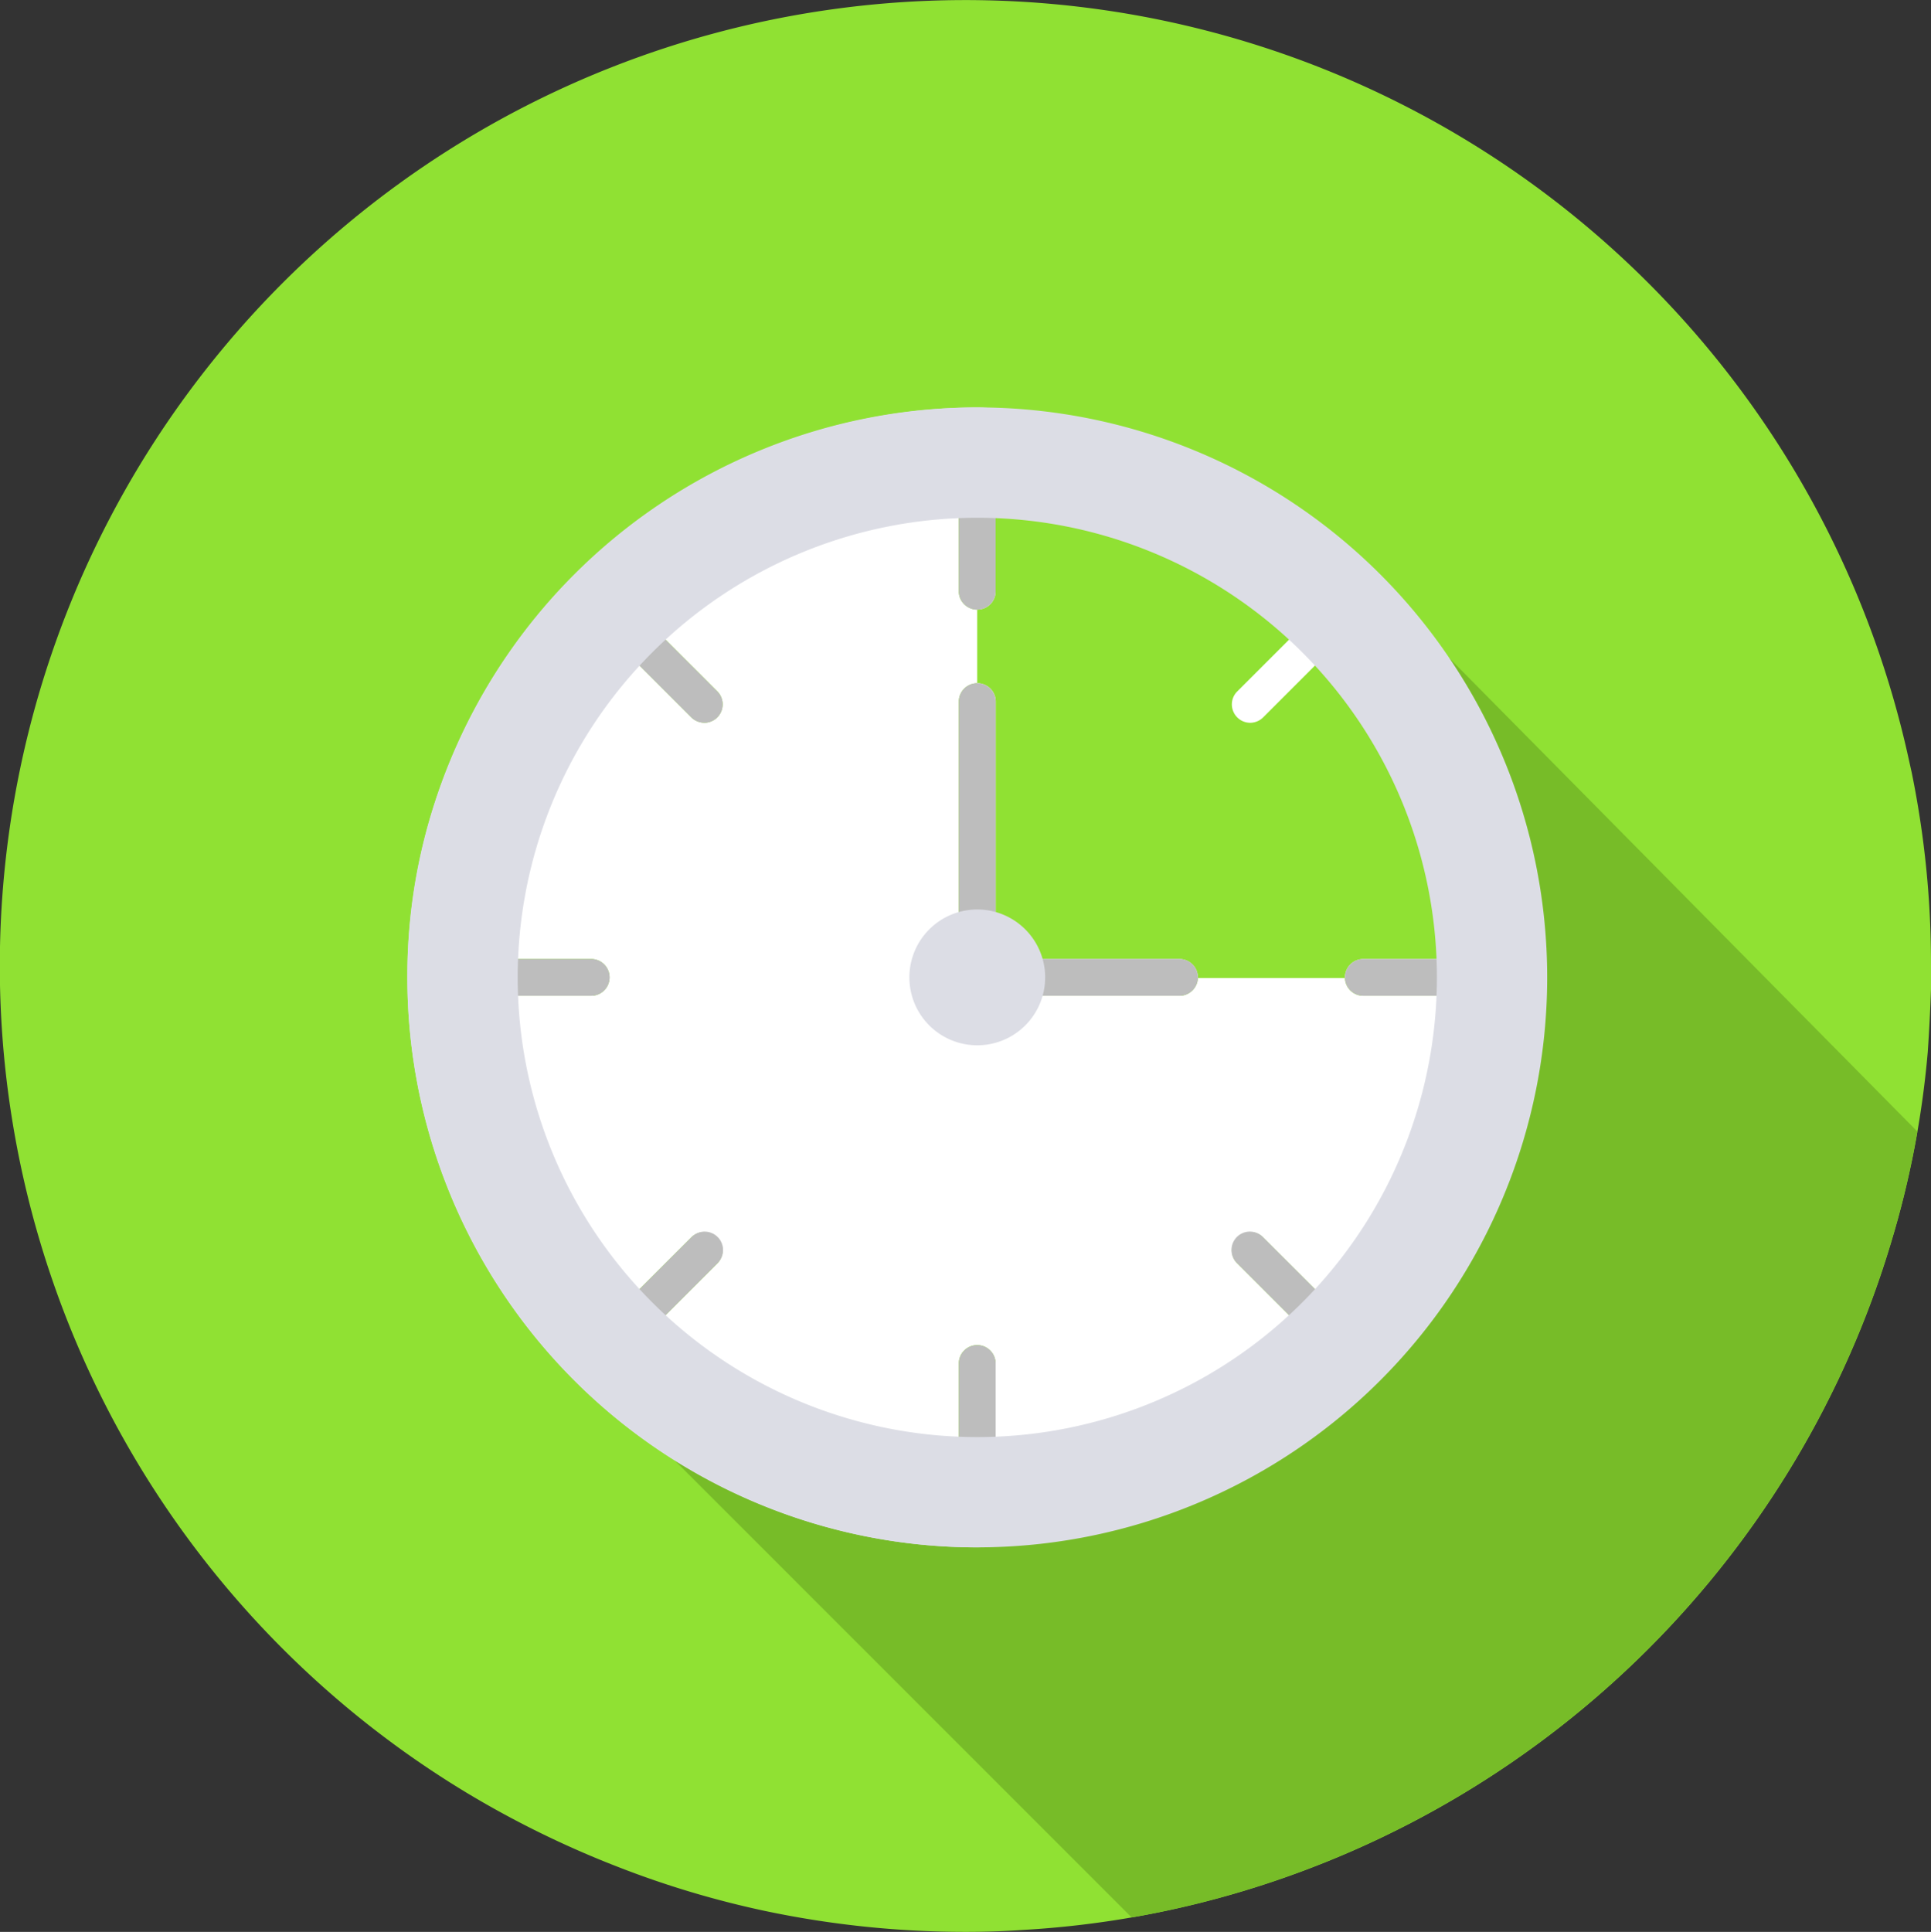 <svg xmlns="http://www.w3.org/2000/svg" width="71.105" height="71.129"><rect width="100%" height="100%" fill="#333333" stroke="none"/><defs><clipPath id="a"><path d="M70.705 35.553v.877a70.284 70.284 0 0 1-.119 2.3 34.337 34.337 0 0 1-1.351 7.016 35.619 35.619 0 0 1-23.891 23.89 34.982 34.982 0 0 1-8.082 1.422c-.687.047-1.375.071-2.086.071a35.774 35.774 0 0 1-7.348-.758 34.806 34.806 0 0 1-5.475-1.635 36.1 36.1 0 0 1-5.522-2.7A35.558 35.558 0 1 1 69.852 27.8l.142.64a35.124 35.124 0 0 1 .711 7.113Z" transform="translate(251.4 683)" fill="#90e133"/></clipPath></defs><path d="M71.105 35.553v.877a70.284 70.284 0 0 1-.119 2.3 34.337 34.337 0 0 1-1.351 7.016 35.619 35.619 0 0 1-23.891 23.89 34.982 34.982 0 0 1-8.082 1.422c-.687.047-1.375.071-2.086.071a35.774 35.774 0 0 1-7.348-.758 34.806 34.806 0 0 1-5.475-1.635 36.1 36.1 0 0 1-5.522-2.7A35.558 35.558 0 1 1 70.252 27.8l.142.64a35.124 35.124 0 0 1 .711 7.113Z" fill="#90e133"/><g clip-path="url(#a)" transform="translate(-251 -683)"><path d="m299.826 702.635-29.059 29.059 31.021 31.021 28.882-28.882Z" fill="#77bc28"/></g><g transform="translate(14.5 14.5)"><circle cx="18.5" cy="18.5" r="18.5" transform="translate(2.986 2.986)" fill="#fff"/><path d="M21.485 39.088a.674.674 0 0 1-.479-.2.666.666 0 0 1-.2-.477v-2.71a.677.677 0 0 1 1.354 0v2.71a.674.674 0 0 1-.675.676Zm11.969-4.956a.666.666 0 0 1-.479-.2l-1.915-1.915a.675.675 0 1 1 .955-.955l1.915 1.911a.68.68 0 0 1-.476 1.158Zm-23.937 0a.68.68 0 0 1-.479-1.158l1.914-1.911a.677.677 0 0 1 .96.955l-1.915 1.915a.674.674 0 0 1-.478.199ZM38.41 22.163h-2.707a.674.674 0 0 1-.678-.653H29.61a.683.683 0 0 1-.678.654h-5.414a.674.674 0 0 1-.679-.654h6.771v-.021a.679.679 0 0 0-.678-.679h-5.414a.68.68 0 0 0-.679.679v.021h-1.354v-1.377h-.014a.641.641 0 0 1-.466-.2.662.662 0 0 1-.2-.476v-8.125a.678.678 0 0 1 .679-.675v-2.71a.687.687 0 0 1-.479-.2.662.662 0 0 1-.2-.476V4.56a.678.678 0 0 1 .679-.675v-.117h7.286l8.978 7.852 2.241 9.889h-.906a.671.671 0 0 1-.672.659Zm-2.707-1.354a.679.679 0 0 0-.678.679v.021h4.059v-.021a.678.678 0 0 0-.676-.679ZM21.486 10.656v9.475h.014a.65.65 0 0 0 .466-.2.679.679 0 0 0 .2-.476V11.33a.676.676 0 0 0-.675-.675Zm11.967-1.813a.671.671 0 0 0-.478.2l-1.915 1.914a.669.669 0 0 0-.146.739.675.675 0 0 0 .621.416.687.687 0 0 0 .479-.2l1.915-1.915a.686.686 0 0 0 0-.959.671.671 0 0 0-.475-.195ZM21.486 3.885v4.061a.673.673 0 0 0 .675-.675V4.56a.676.676 0 0 0-.675-.675ZM7.268 22.163H4.561a.677.677 0 1 1 0-1.354h2.707a.677.677 0 0 1 0 1.354Zm4.164-10.054a.7.7 0 0 1-.48-.2L9.038 9.994a.677.677 0 0 1 .481-1.156.67.67 0 0 1 .478.2l1.915 1.914a.686.686 0 0 1 .146.739.671.671 0 0 1-.624.419Z" fill="#90e133"/><path d="M21.485 7.947a.677.677 0 0 1-.677-.677V4.562a.677.677 0 0 1 1.354 0V7.27a.677.677 0 0 1-.677.677Zm0 31.141a.677.677 0 0 1-.677-.677v-2.708a.677.677 0 1 1 1.354 0v2.708a.677.677 0 0 1-.677.677ZM7.27 22.163H4.562a.677.677 0 0 1 0-1.354H7.27a.677.677 0 0 1 0 1.354Zm31.141 0h-2.708a.677.677 0 0 1 0-1.354h2.708a.677.677 0 1 1 0 1.354ZM11.434 12.111a.675.675 0 0 1-.479-.2L9.04 9.998a.677.677 0 1 1 .957-.957l1.915 1.915a.677.677 0 0 1-.479 1.156Zm22.02 22.02a.675.675 0 0 1-.479-.2l-1.915-1.915a.677.677 0 1 1 .957-.957l1.915 1.915a.677.677 0 0 1-.479 1.156Zm-23.935 0a.677.677 0 0 1-.479-1.156l1.915-1.915a.677.677 0 1 1 .957.957l-1.914 1.916a.675.675 0 0 1-.479.2Zm11.967-14a.677.677 0 0 1-.677-.677v-8.122a.677.677 0 0 1 1.354 0v8.124a.677.677 0 0 1-.677.677Zm7.447 2.031h-5.416a.677.677 0 1 1 0-1.354h5.416a.677.677 0 1 1 0 1.354Z" fill="#bdbdbd"/><path d="M21.486 18.986a2.5 2.5 0 1 1-2.5 2.5 2.5 2.5 0 0 1 2.5-2.5Z" fill="#dcdde5"/><path d="M21.486.5A21.081 21.081 0 0 0 1.21 16.055a20.463 20.463 0 0 0-.71 5.431A20.986 20.986 0 1 0 21.486.5Zm0 37.911a16.924 16.924 0 1 1 16.925-16.925 16.924 16.924 0 0 1-16.925 16.925Z" fill="#dcdde5"/><path d="M1.854 21.486A20.971 20.971 0 0 1 22.163.534C21.937.527 21.715.5 21.486.5a20.986 20.986 0 0 0 0 41.973c.229 0 .45-.027.677-.034A20.971 20.971 0 0 1 1.854 21.486Z" fill="#dcdde5"/></g></svg>